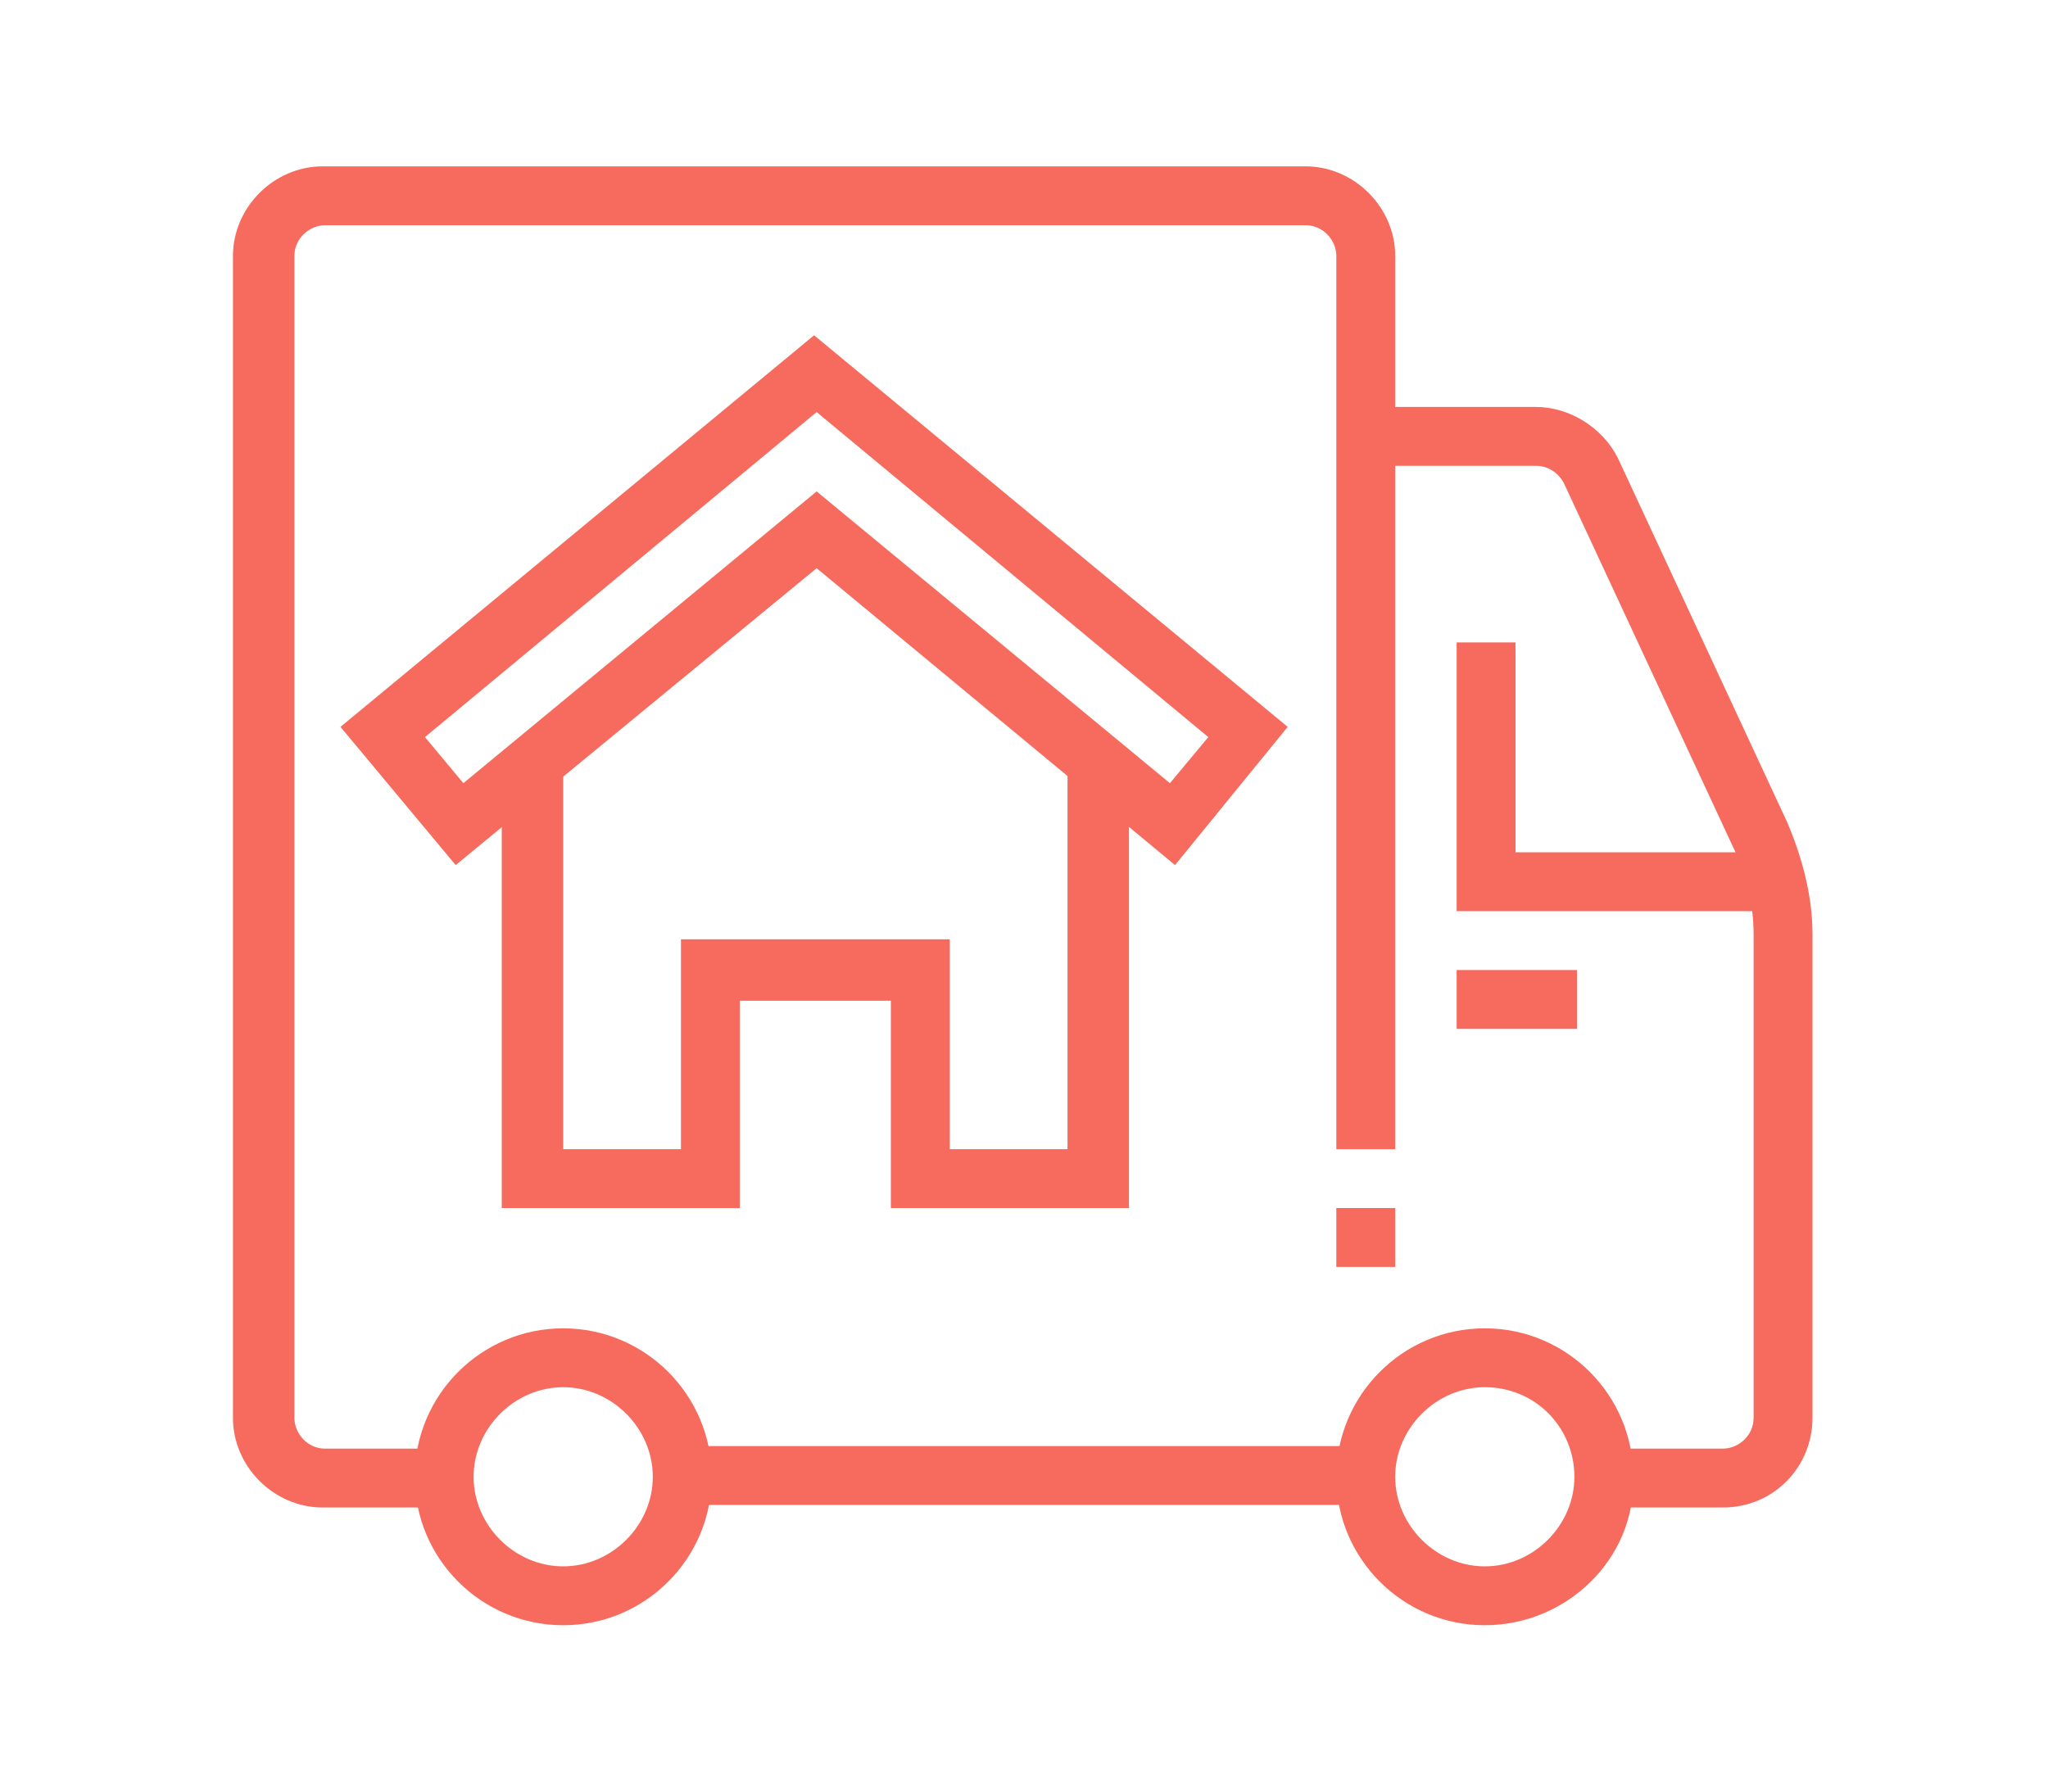 <?xml version="1.0" encoding="utf-8"?>
<!-- Generator: Adobe Illustrator 24.1.0, SVG Export Plug-In . SVG Version: 6.00 Build 0)  -->
<svg version="1.1" id="Layer_1" xmlns="http://www.w3.org/2000/svg" xmlns:xlink="http://www.w3.org/1999/xlink" x="0px" y="0px"
	 width="80px" height="70px" viewBox="0 0 80 70" style="enable-background:new 0 0 80 70;" xml:space="preserve">
<style type="text/css">
	.st0{fill:#F66B5D;}
	.st1{display:none;}
	.st2{display:inline;fill:#F66B5D;}
</style>
<g>
	<path class="st0" d="M67.3,58.9h-4.7v-2.3h4.7c0.6,0,1.2-0.5,1.2-1.2V36.5c0-1.2-0.3-2.4-0.8-3.4l-6.6-14.2
		c-0.2-0.4-0.6-0.7-1.1-0.7h-6.7v-2.3H60c1.3,0,2.6,0.8,3.2,2l6.6,14.2c0.6,1.4,1,2.9,1,4.4v18.9C70.8,57.3,69.3,58.9,67.3,58.9z"/>
	<rect x="26.6" y="56.5" class="st0" width="26.8" height="2.3"/>
	<path class="st0" d="M17.3,58.9h-4.7c-1.9,0-3.5-1.6-3.5-3.5V10c0-1.9,1.6-3.5,3.5-3.5h38.4c1.9,0,3.5,1.6,3.5,3.5v34.9h-2.3V10
		c0-0.6-0.5-1.2-1.2-1.2H12.7c-0.6,0-1.2,0.5-1.2,1.2v45.4c0,0.6,0.5,1.2,1.2,1.2h4.7V58.9z"/>
	<rect x="52.2" y="47.2" class="st0" width="2.3" height="2.3"/>
	<path class="st0" d="M22,63.5c-3.2,0-5.8-2.6-5.8-5.8c0-3.2,2.6-5.8,5.8-5.8s5.8,2.6,5.8,5.8C27.8,60.9,25.2,63.5,22,63.5z
		 M22,54.2c-1.9,0-3.5,1.6-3.5,3.5c0,1.9,1.6,3.5,3.5,3.5c1.9,0,3.5-1.6,3.5-3.5C25.5,55.8,23.9,54.2,22,54.2z"/>
	<path class="st0" d="M58,63.5c-3.2,0-5.8-2.6-5.8-5.8c0-3.2,2.6-5.8,5.8-5.8c3.2,0,5.8,2.6,5.8,5.8C63.9,60.9,61.2,63.5,58,63.5z
		 M58,54.2c-1.9,0-3.5,1.6-3.5,3.5c0,1.9,1.6,3.5,3.5,3.5c1.9,0,3.5-1.6,3.5-3.5C61.5,55.8,60,54.2,58,54.2z"/>
	<polygon class="st0" points="69.4,35.6 56.9,35.6 56.9,25.1 59.2,25.1 59.2,33.3 69.4,33.3 	"/>
	<rect x="56.9" y="37.9" class="st0" width="4.7" height="2.3"/>
	<path class="st0" d="M45.9,33.8L31.9,22.2L17.8,33.8l-4.5-5.4l18.5-15.3l18.5,15.3L45.9,33.8z M31.9,19.2l13.8,11.4l1.5-1.8
		L31.9,16.1L16.6,28.8l1.5,1.8L31.9,19.2z"/>
	<polygon class="st0" points="44.1,47.2 34.8,47.2 34.8,39.1 28.9,39.1 28.9,47.2 19.6,47.2 19.6,29.8 22,29.8 22,44.9 26.6,44.9 
		26.6,36.7 37.1,36.7 37.1,44.9 41.7,44.9 41.7,29.8 44.1,29.8 	"/>
</g>
<g class="st1">
	<path class="st2" d="M10.9,35.6H8.6c-1.3,0-2.3-1-2.3-2.3V21.6c0-2.6,2.1-4.7,4.7-4.7h2.3v16.3C13.2,34.5,12.2,35.6,10.9,35.6z
		 M10.9,19.3c-1.3,0-2.3,1-2.3,2.3v11.6h2.3L10.9,19.3z"/>
	<rect x="12.1" y="17" class="st2" width="4.7" height="2.3"/>
	<path class="st2" d="M71.4,35.6h-2.3c-1.3,0-2.3-1-2.3-2.3V17h2.3c2.6,0,4.7,2.1,4.7,4.7v11.6C73.7,34.5,72.7,35.6,71.4,35.6z
		 M69.1,19.3v14h2.3V21.6C71.4,20.3,70.4,19.3,69.1,19.3z"/>
	<rect x="63.3" y="17" class="st2" width="4.7" height="2.3"/>
	<rect x="36.5" y="8.8" class="st2" width="7" height="2.3"/>
	<rect x="16.7" y="13.5" class="st2" width="46.5" height="2.3"/>
	<polygon class="st2" points="59.8,56.5 43.3,56.5 43.3,54.2 57.5,54.2 57.5,14.6 59.8,14.6 	"/>
	<polygon class="st2" points="36.7,56.5 20.2,56.5 20.2,14.6 22.5,14.6 22.5,54.2 36.7,54.2 	"/>
	<path class="st2" d="M62.1,65.8h-5.8c-1.3,0-2.3-1-2.3-2.3V60h2.3v3.5h5.8V8.8c0-1.3-1-2.3-2.3-2.3H20.2c-1.3,0-2.3,1-2.3,2.3v54.7
		h5.8V60H26v3.5c0,1.3-1,2.3-2.3,2.3h-5.8c-1.3,0-2.3-1-2.3-2.3V8.8c0-2.6,2.1-4.7,4.7-4.7h39.6c2.6,0,4.7,2.1,4.7,4.7v54.7
		C64.4,64.8,63.4,65.8,62.1,65.8z"/>
	<rect x="45.1" y="58.9" class="st2" width="14.7" height="2.3"/>
	<rect x="20.2" y="58.9" class="st2" width="14.7" height="2.3"/>
	<polygon class="st2" points="37,27.4 26,27.4 26,25.1 33.7,25.1 32.2,20.5 30.7,20.5 30.7,18.1 33.9,18.1 	"/>
	<polygon class="st2" points="27.2,30.9 24.9,30.9 24.9,26.1 27.5,18.1 31.9,18.1 31.9,20.5 29.2,20.5 27.2,26.5 	"/>
	<rect x="29.5" y="26.3" class="st2" width="2.3" height="10.5"/>
	<path class="st2" d="M48.7,65.8H31.3l5.6-14h6.2L48.7,65.8z M34.7,63.5h10.5l-3.7-9.3h-3.1L34.7,63.5z"/>
	<polygon class="st2" points="55.1,55.4 52.8,55.4 52.8,47.2 42.3,47.2 42.3,53 40,53 40,44.9 55.1,44.9 	"/>
	<polygon class="st2" points="27.2,55.4 24.9,55.4 24.9,40.2 44.7,40.2 44.7,46.1 42.3,46.1 42.3,42.6 27.2,42.6 	"/>
	<polygon class="st2" points="52.8,46.1 50.5,46.1 50.5,33.3 36.5,33.3 36.5,41.4 34.2,41.4 34.2,30.9 52.8,30.9 	"/>
	<polygon class="st2" points="47,37.9 40,37.9 40,32.1 42.3,32.1 42.3,35.6 44.7,35.6 44.7,32.1 47,32.1 	"/>
</g>
</svg>
